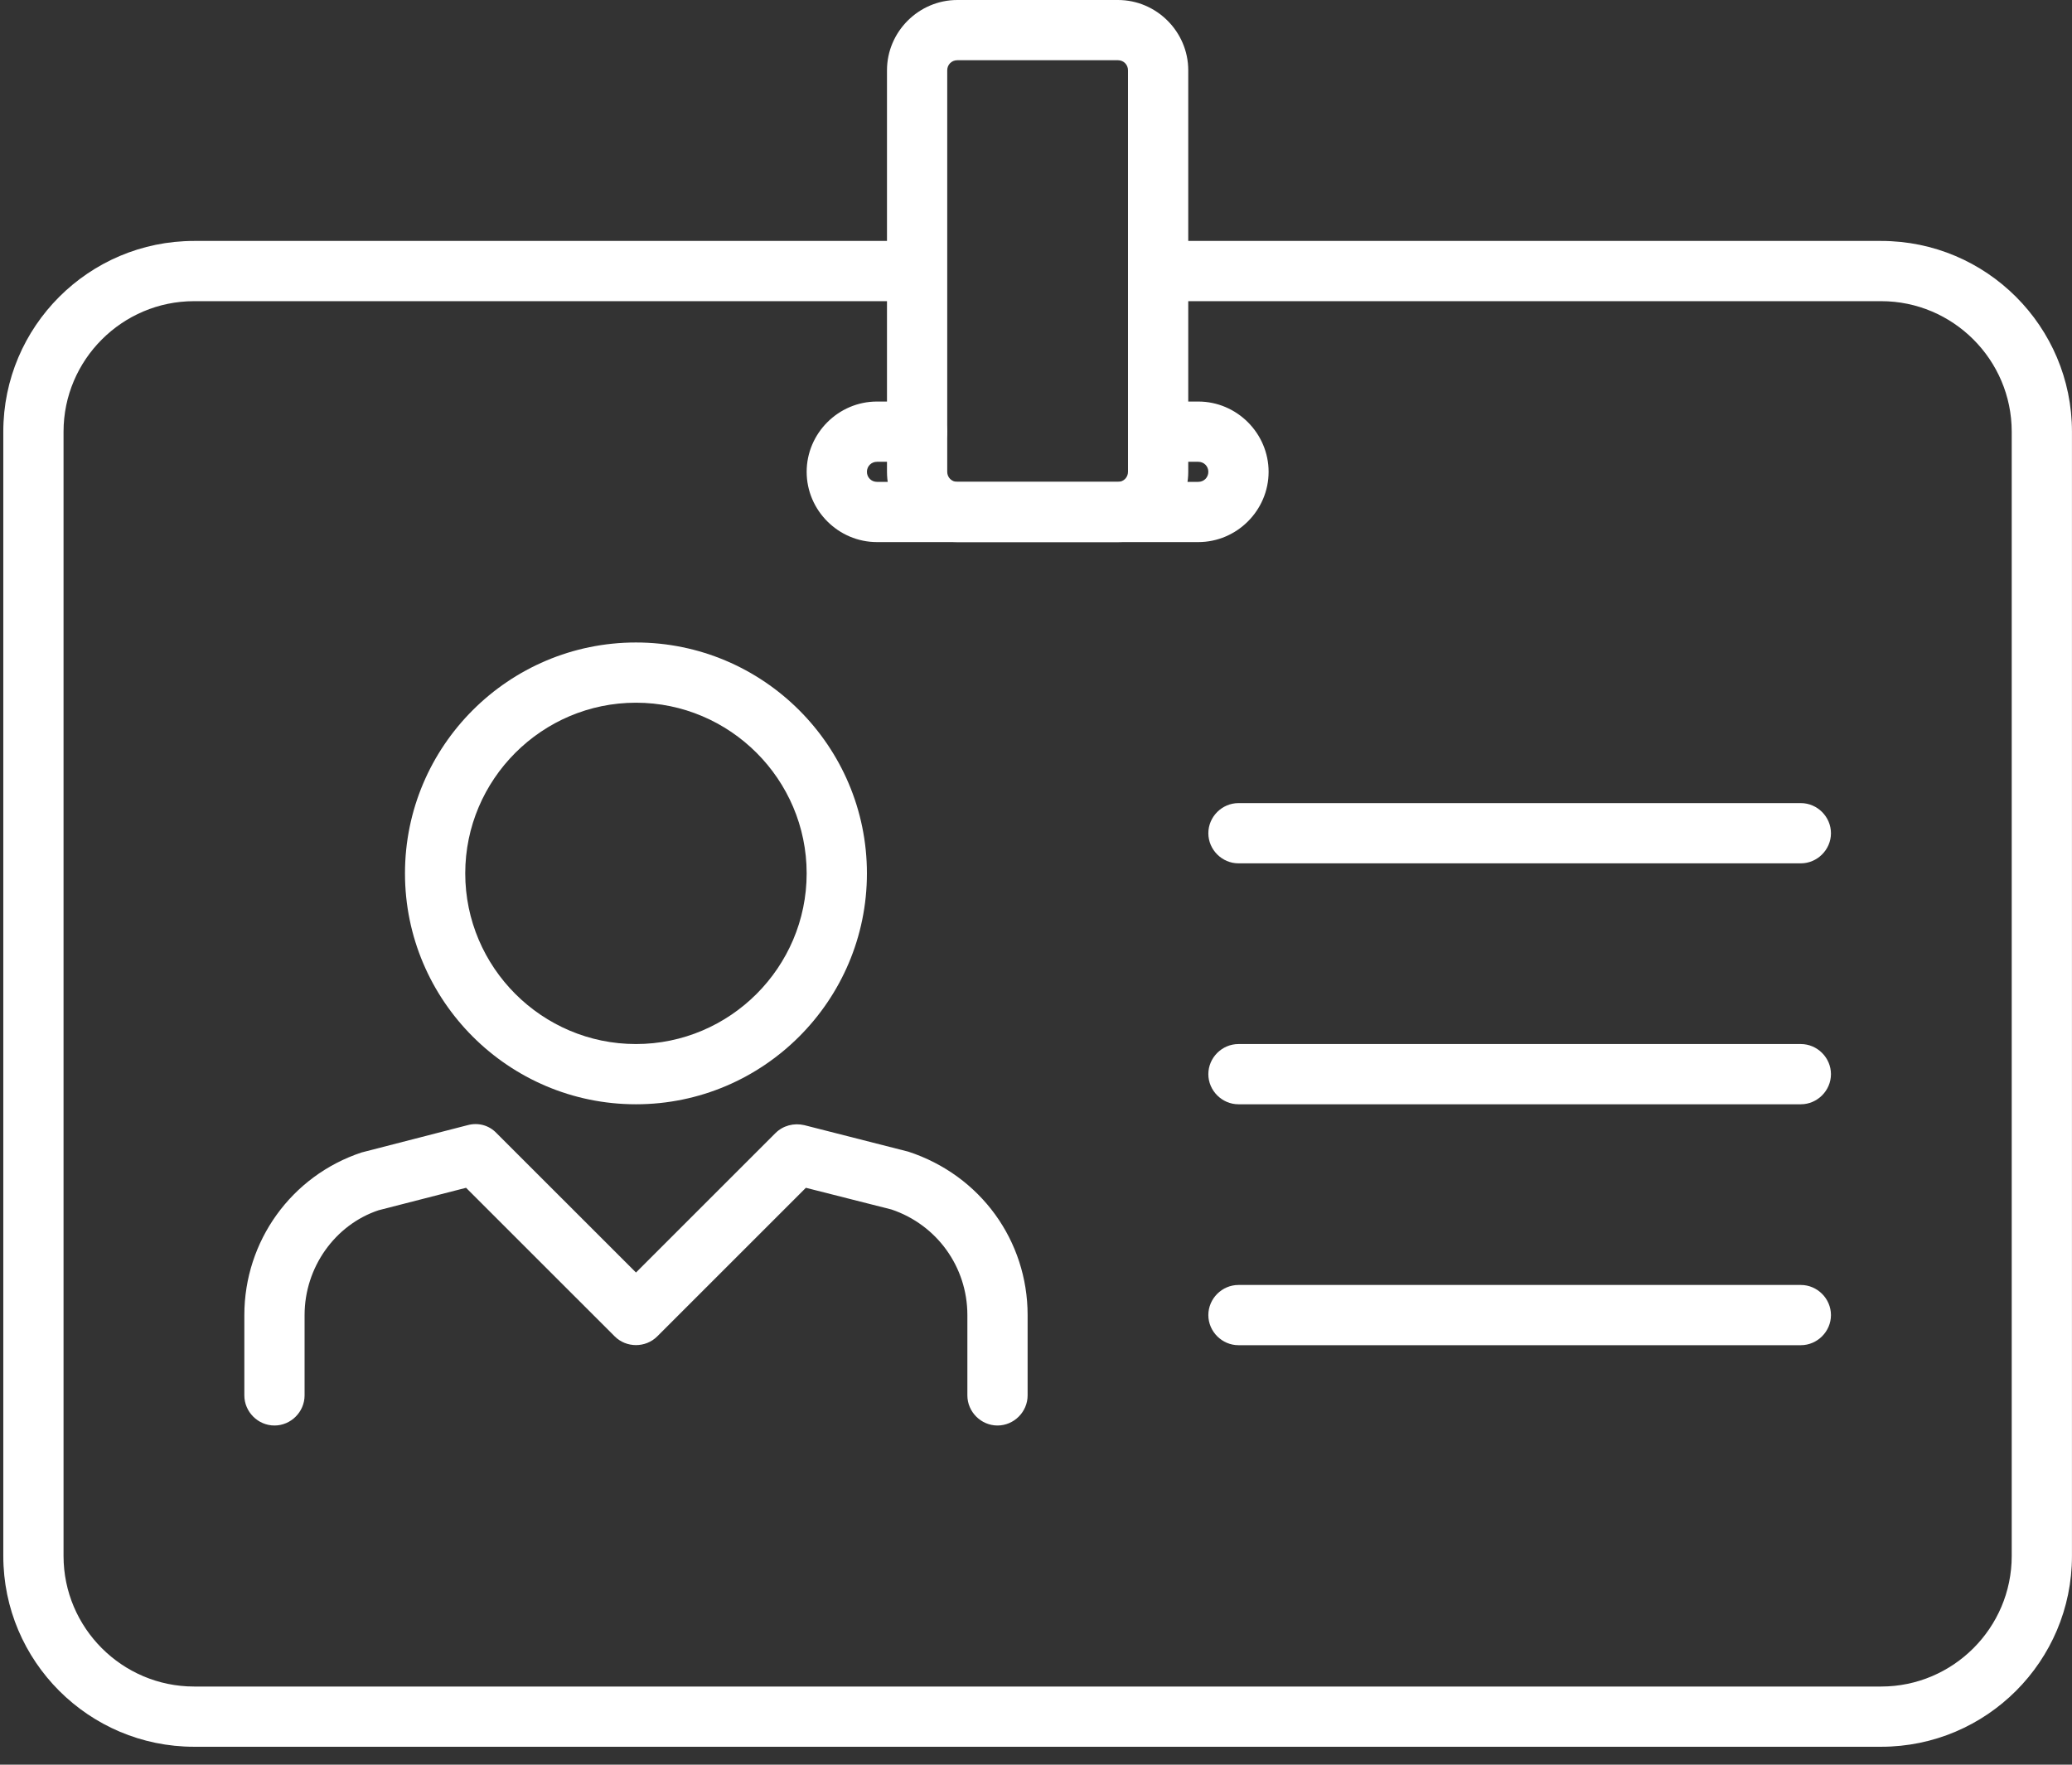<svg width="108" height="92" viewBox="0 0 108 92" fill="none" xmlns="http://www.w3.org/2000/svg">
<rect x="0" y="0" width="108" height="92" fill="#333333" stroke="none"/>
<path d="M98.053 91.065H10.117C4.631 91.065 0.172 86.606 0.172 81.121V22.505C0.172 17.02 4.631 12.561 10.117 12.561H47.804V15.701H10.117C6.369 15.701 3.312 18.758 3.312 22.505V81.121C3.312 84.868 6.369 87.925 10.117 87.925H98.053C101.801 87.925 104.858 84.868 104.858 81.121V22.505C104.858 18.758 101.801 15.701 98.053 15.701H60.366V12.561H98.053C103.539 12.561 107.998 17.02 107.998 22.505V81.121C107.998 86.606 103.539 91.065 98.053 91.065Z" fill="white"/>
<path d="M58.272 28.261H49.897C47.887 28.261 46.233 26.608 46.233 24.598V3.664C46.233 1.654 47.887 0 49.897 0H58.272C60.282 0 61.936 1.654 61.936 3.664V24.598C61.936 26.608 60.282 28.261 58.272 28.261ZM49.897 3.14C49.604 3.14 49.373 3.37 49.373 3.664V24.598C49.373 24.891 49.604 25.121 49.897 25.121H58.272C58.565 25.121 58.795 24.891 58.795 24.598V3.664C58.795 3.37 58.565 3.14 58.272 3.14H49.897Z" fill="white"/>
<path d="M93.866 45.009H64.554C63.695 45.009 62.983 44.297 62.983 43.439C62.983 42.58 63.695 41.869 64.554 41.869H93.866C94.724 41.869 95.436 42.58 95.436 43.439C95.436 44.297 94.724 45.009 93.866 45.009Z" fill="white"/>
<path d="M93.866 57.57H64.554C63.695 57.57 62.983 56.858 62.983 56C62.983 55.141 63.695 54.43 64.554 54.43H93.866C94.724 54.43 95.436 55.141 95.436 56C95.436 56.858 94.724 57.57 93.866 57.57Z" fill="white"/>
<path d="M93.866 70.13H64.554C63.695 70.13 62.983 69.418 62.983 68.56C62.983 67.701 63.695 66.99 64.554 66.99H93.866C94.724 66.99 95.436 67.701 95.436 68.56C95.436 69.418 94.724 70.13 93.866 70.13Z" fill="white"/>
<path d="M62.46 28.261H45.71C43.7 28.261 42.046 26.608 42.046 24.598C42.046 22.588 43.7 20.934 45.71 20.934H47.804C48.662 20.934 49.374 21.646 49.374 22.504C49.374 23.363 48.662 24.075 47.804 24.075H45.71C45.417 24.075 45.187 24.305 45.187 24.598C45.187 24.891 45.417 25.121 45.71 25.121H62.46C62.753 25.121 62.983 24.891 62.983 24.598C62.983 24.305 62.753 24.075 62.46 24.075H60.366C59.508 24.075 58.796 23.363 58.796 22.504C58.796 21.646 59.508 20.934 60.366 20.934H62.46C64.47 20.934 66.124 22.588 66.124 24.598C66.124 26.608 64.47 28.261 62.46 28.261Z" fill="white"/>
<path d="M51.993 74.317C51.135 74.317 50.423 73.606 50.423 72.747V68.56C50.423 66.048 48.831 63.85 46.466 63.055L42.006 61.924L34.259 69.67C33.652 70.277 32.647 70.277 32.04 69.67L24.293 61.924L19.729 63.096C17.468 63.85 15.876 66.069 15.876 68.56V72.747C15.876 73.606 15.165 74.317 14.306 74.317C13.448 74.317 12.736 73.606 12.736 72.747V68.56C12.736 64.709 15.185 61.296 18.849 60.082L24.377 58.658C24.921 58.512 25.487 58.658 25.884 59.077L33.15 66.341L40.415 59.077C40.813 58.679 41.378 58.533 41.922 58.658L47.345 60.04C51.114 61.275 53.563 64.688 53.563 68.56V72.747C53.563 73.606 52.851 74.317 51.993 74.317Z" fill="white"/>
<path d="M33.148 57.57C26.511 57.57 21.109 52.169 21.109 45.532C21.109 38.896 26.511 33.495 33.148 33.495C39.785 33.495 45.187 38.896 45.187 45.532C45.187 52.169 39.785 57.57 33.148 57.57ZM33.148 36.635C28.248 36.635 24.25 40.634 24.25 45.532C24.25 50.431 28.248 54.43 33.148 54.43C38.047 54.43 42.046 50.431 42.046 45.532C42.046 40.634 38.047 36.635 33.148 36.635Z" fill="white"/>
</svg>
